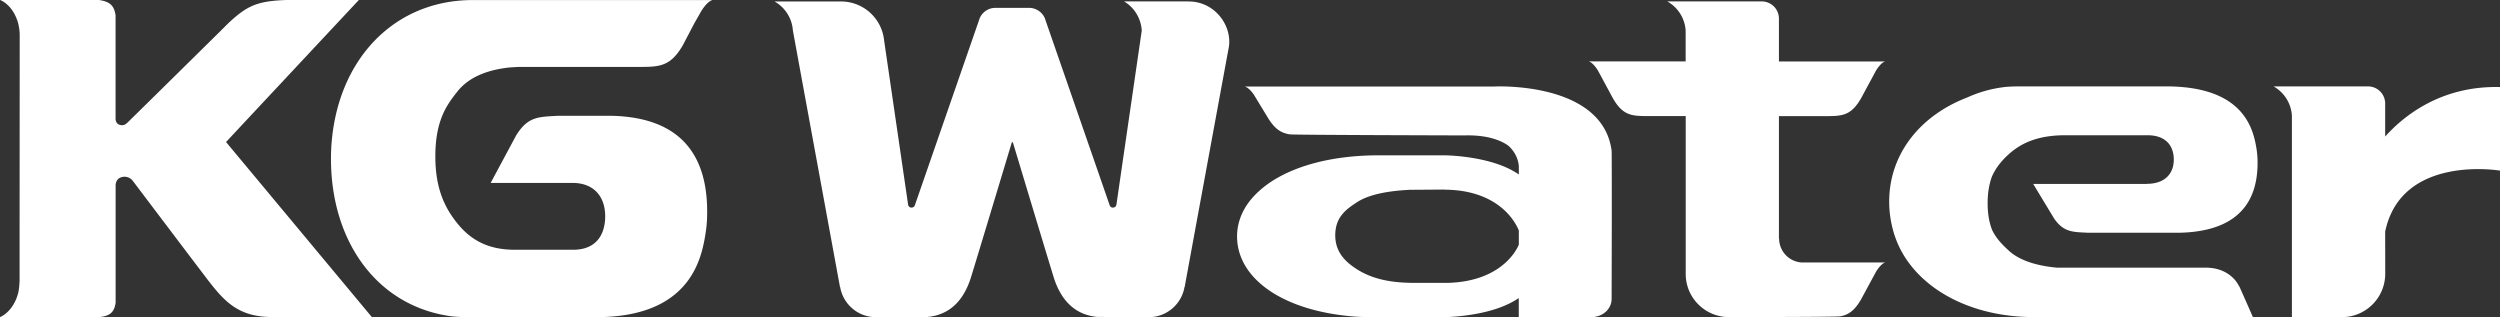 <svg xmlns="http://www.w3.org/2000/svg" width="268" height="34" fill="none"><rect width="100%" height="100%" fill="#333333" stroke="none"/><g fill="#fff" clip-path="url(#a)"><path d="M47.41 12.403c.448-1.08 1.043-1.864 1.63-2.602 1.367-1.719 3.573-2.358 5.633-2.575l.938-.053h13.017c.693 0 1.274-.007 1.802-.099 1.077-.184 1.889-.705 2.767-2.22l1.222-2.331.76-1.337C75.912.02 76.407.006 76.407.006H50.71c-7.376 0-12.779 4.796-14.575 11.765-.04.138-.072.283-.105.428a21.2 21.2 0 0 0-.549 4.828c0 8.727 4.795 15.623 12.6 16.835 0 0 .628.138 2.306.138h13.498c4.867 0 9.86-1.436 11.385-7.186.106-.408.218-.902.304-1.422.112-.64.198-1.324.218-1.91.29-7.384-3.355-10.888-10.15-11.066h-5.871c-1.948.112-3.078.066-4.273 1.844q-.058.081-.106.152c-.066.105-2.793 5.196-2.793 5.196h8.763c2.45 0 3.62 1.647 3.507 3.874-.106 1.87-1.103 3.293-3.44 3.293h-6.235c-2.655 0-4.596-.89-6.148-2.806-1.261-1.555-2.378-3.596-2.378-7.193 0-1.673.225-2.93.582-3.945.052-.152.105-.303.171-.441z"/><path d="m24.23 15.228 2.218-2.378L38.468 0h-7.721c-1.287.04-2.232.151-3.037.389-1.202.362-2.067 1.007-3.25 2.114l-.818.817s-9.946 9.807-9.952 9.8c0 0-.179.152-.192.165a.72.72 0 0 1-.693.086c-.298-.099-.39-.363-.416-.573V1.64C12.237.606 11.794.171 10.606 0H.018s1.295.454 1.883 2.338q.04.13.072.27c.073.33.139.712.139 1.225V3.9L2.1 24.338v5.756c-.02.402-.053.83-.12 1.192C1.46 33.466 0 33.993 0 33.993h10.678c1.136-.138 1.572-.526 1.717-1.547V19.793c.033-.284.165-.646.562-.777a1.12 1.12 0 0 1 1.287.382s7.403 9.794 7.416 9.794c2.186 2.898 3.606 4.795 7.562 4.795H39.86L24.223 15.215zM172.771 16.197c-.944-7.503-12.554-6.923-12.554-6.923h-26.818s.403.007 1.003.856l1.618 2.661c.714 1.1 1.381 1.482 2.259 1.614.436.066 18.689.112 18.689.112 2.569-.072 3.995.58 4.715 1.093.647.573 1.07 1.35 1.136 2.214v.882c-2.899-2.035-7.977-2.055-7.977-2.055h-7.053c-5.719 0-10.243 1.489-12.812 3.827-.733.665-1.314 1.39-1.71 2.18q.088 0 0 0c-.04.072-.08.145-.106.217a5.85 5.85 0 0 0-.548 2.464c0 4.452 4.774 7.976 12.554 8.595 0 0 .621.066 2.305.066h7.37s.336 0 .376-.013c1.222-.053 5.171-.343 7.594-2.042 0 .033-.013.06-.013.092 0 .046.013.093.013.145v1.811h7.899c1.169-.059 2.054-.908 2.054-1.956 0-.006.013-4.202.019-8.272 0-3.808 0-7.503-.019-7.575zm-9.952 8.496v1.535c-.211.514-1.836 3.932-7.608 4.097h-3.579c-2.642 0-4.576-.455-6.128-1.436-1.255-.79-2.365-1.838-2.365-3.669 0-.856.225-1.501.575-2.015.059-.08.112-.152.172-.224.376-.475.871-.83 1.367-1.16.086-.052.165-.112.251-.164 1.373-.883 3.566-1.206 5.62-1.31l3.658-.027v.013c4.042 0 6.155 1.66 7.185 2.95a6 6 0 0 1 .852 1.423zM230.153 19.72h-12.191s.799 1.324 1.453 2.404c.442.725.812 1.344.832 1.37.033.04.059.073.086.112.984 1.298 1.915 1.265 3.506 1.344h9.82c4.821-.112 7.707-2.035 8.255-6.007.086-.632.119-1.304.086-2.042a10 10 0 0 0-.178-1.383 9 9 0 0 0-.251-1.034c-1.255-4.176-5.356-5.223-9.365-5.223h-15.638c-1.386 0-1.895.099-1.895.099-1.36.184-2.622.56-3.777 1.086-5.151 1.976-8.374 6.159-8.374 11.158q-.002.937.145 1.825.14.871.396 1.692c.033.106.073.204.106.31 1.776 5.072 7.575 8.562 14.872 8.562h23.47s-1.419-3.24-1.472-3.32c0 0-.014 0-.02-.006-.324-.652-.878-1.192-1.578-1.541a4.2 4.2 0 0 0-1.493-.409l-.231-.02c-.231-.012 0 0-.779 0h-15.401c-1.928-.177-3.922-.658-5.204-1.837-.574-.533-1.168-1.106-1.611-1.89q-.087-.15-.165-.31.002-.01-.007-.02c-.211-.533-.363-1.165-.435-1.93q-.04-.436-.04-.941c0-1.12.172-2.029.442-2.8.443-1.02 1.103-1.785 1.816-2.43 1.539-1.396 3.461-2.042 6.083-2.042h8.882c1.842.04 2.641 1.06 2.727 2.398.093 1.62-.865 2.812-2.886 2.812zM255.69 14.642v-3.544a1.84 1.84 0 0 0-1.843-1.837h-10.123a3.87 3.87 0 0 1 1.968 3.128v21.604h5.56a4.65 4.65 0 0 0 4.445-4.643l-.007-4.519c1.737-8.332 12.31-6.54 12.31-6.54V9.333c-6.413-.164-10.415 3.195-12.31 5.302zM190.701 25.569v.026-13.147h5.058c.562 0 1.044-.006 1.48-.079.871-.144 1.545-.58 2.258-1.817l1.618-2.997c.601-.955 1.004-.969 1.004-.969h-11.418V1.99a1.843 1.843 0 0 0-1.81-1.838h-10.157a3.86 3.86 0 0 1 1.968 3.129v3.3h-10.414s.403.013 1.004.968l1.618 2.997c.713 1.238 1.38 1.673 2.258 1.818.436.072.912.079 1.48.079h4.061V29.37c0 2.516 2.014 4.557 4.524 4.623 0 0 11.576-.006 12.012-.079.872-.145 1.546-.58 2.259-1.818l1.618-2.99c.601-.955 1.004-.968 1.004-.968h-8.975a2.574 2.574 0 0 1-2.43-2.569zM127.435.151h-6.94c1.076.626 1.816 1.785 1.902 3.122l-2.133 14.649-.582 4.011c-.059.389-.601.442-.726.066l-1.625-4.69-5.309-15.307s-.013-.033-.013-.046a1.85 1.85 0 0 0-1.691-1.113h-3.606c-.759 0-1.406.454-1.69 1.113 0 .013-.014.026-.014.046l-3.896 11.23L98.074 22c-.132.376-.673.323-.726-.066l-1.506-10.308-1.063-7.271A4.643 4.643 0 0 0 90.216.158H83.03a3.87 3.87 0 0 1 1.968 3.129v-.014l.885 4.828 4.16 22.645.02.013A3.896 3.896 0 0 0 93.755 34l5.667-.019c2.357-.224 3.883-1.726 4.675-4.281.74-2.385 3.949-13.048 4.379-14.464.033.006.072.02.105.026.456 1.508 3.632 12.06 4.365 14.431.793 2.556 2.325 4.051 4.676 4.282l5.666.026a3.9 3.9 0 0 0 3.692-3.24l.019-.014s.984-5.368 2.061-11.204c1.182-6.428 2.47-13.423 2.655-14.398.442-2.365-1.493-4.986-4.26-4.986z"/></g><defs><clipPath id="a"><path fill="#fff" d="M0 0h268v34H0z"/></clipPath></defs></svg>